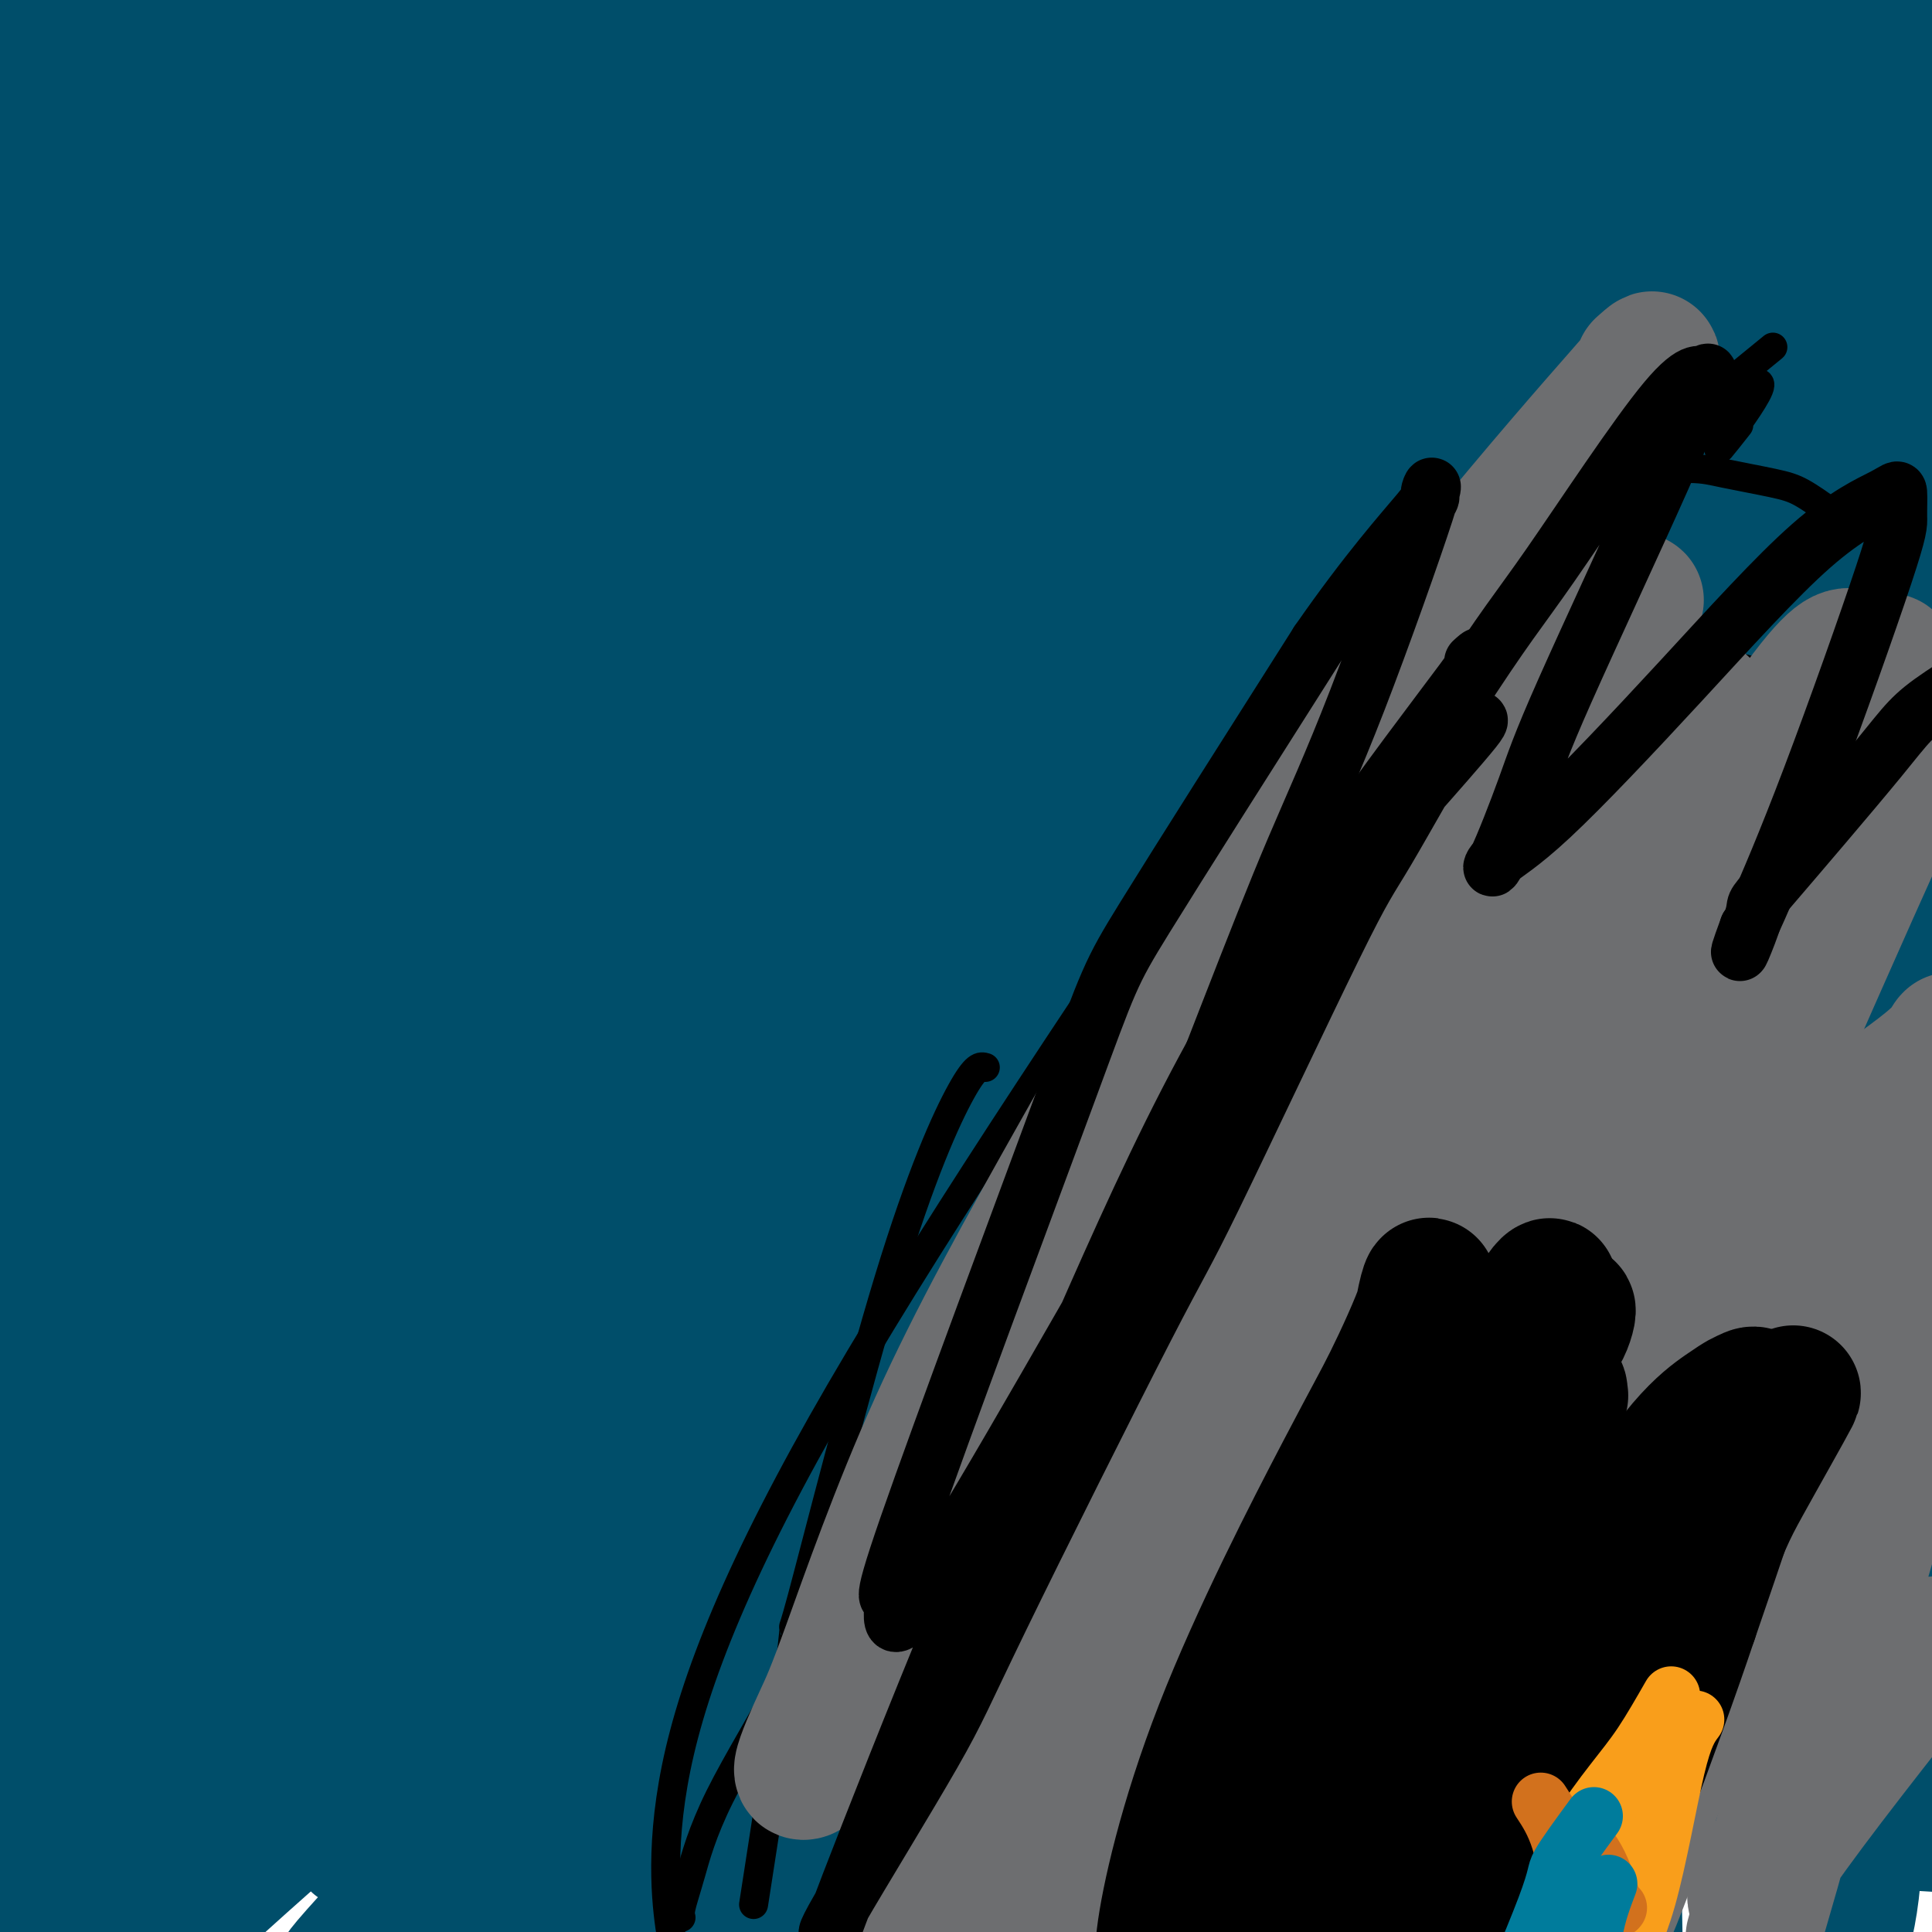 <svg viewBox='0 0 400 400' version='1.1' xmlns='http://www.w3.org/2000/svg' xmlns:xlink='http://www.w3.org/1999/xlink'><g fill='none' stroke='#004E6A' stroke-width='20' stroke-linecap='round' stroke-linejoin='round'><path d='M54,8c0.964,-1.741 1.929,-3.482 8,-7c6.071,-3.518 17.250,-8.812 26,-14c8.750,-5.188 15.071,-10.271 18,-13c2.929,-2.729 2.465,-3.103 0,0c-2.465,3.103 -6.932,9.682 -17,20c-10.068,10.318 -25.735,24.375 -40,37c-14.265,12.625 -27.126,23.820 -35,31c-7.874,7.180 -10.761,10.347 -12,12c-1.239,1.653 -0.831,1.793 0,1c0.831,-0.793 2.084,-2.518 11,-10c8.916,-7.482 25.494,-20.722 35,-29c9.506,-8.278 11.940,-11.594 20,-19c8.060,-7.406 21.748,-18.902 29,-25c7.252,-6.098 8.069,-6.799 9,-8c0.931,-1.201 1.976,-2.903 -5,0c-6.976,2.903 -21.971,10.412 -32,15c-10.029,4.588 -15.091,6.254 -27,14c-11.909,7.746 -30.666,21.571 -40,30c-9.334,8.429 -9.244,11.462 -10,13c-0.756,1.538 -2.359,1.582 -3,2c-0.641,0.418 -0.321,1.209 0,2'/><path d='M-11,60c0.483,-0.815 8.190,-11.351 13,-18c4.810,-6.649 6.724,-9.410 17,-19c10.276,-9.590 28.915,-26.009 44,-39c15.085,-12.991 26.618,-22.556 32,-27c5.382,-4.444 4.615,-3.768 7,-5c2.385,-1.232 7.924,-4.371 2,-2c-5.924,2.371 -23.310,10.253 -34,15c-10.690,4.747 -14.685,6.358 -26,14c-11.315,7.642 -29.949,21.314 -40,30c-10.051,8.686 -11.518,12.386 -12,14c-0.482,1.614 0.022,1.144 0,1c-0.022,-0.144 -0.568,0.040 0,0c0.568,-0.040 2.252,-0.303 1,-2c-1.252,-1.697 -5.440,-4.826 11,-23c16.440,-18.174 53.506,-51.391 68,-65c14.494,-13.609 6.414,-7.610 7,-8c0.586,-0.390 9.837,-7.169 4,-4c-5.837,3.169 -26.763,16.285 -43,27c-16.237,10.715 -27.786,19.027 -36,28c-8.214,8.973 -13.093,18.606 -15,22c-1.907,3.394 -0.841,0.549 1,-2c1.841,-2.549 4.457,-4.802 13,-13c8.543,-8.198 23.012,-22.342 32,-31c8.988,-8.658 12.494,-11.829 16,-15'/><path d='M51,-62c15.409,-13.580 22.932,-17.029 26,-19c3.068,-1.971 1.683,-2.462 1,-1c-0.683,1.462 -0.663,4.878 -1,7c-0.337,2.122 -1.032,2.951 -9,12c-7.968,9.049 -23.208,26.317 -32,36c-8.792,9.683 -11.135,11.781 -17,22c-5.865,10.219 -15.253,28.558 -20,41c-4.747,12.442 -4.855,18.988 -5,22c-0.145,3.012 -0.328,2.490 -1,3c-0.672,0.510 -1.833,2.050 1,1c2.833,-1.050 9.658,-4.692 14,-7c4.342,-2.308 6.199,-3.282 20,-12c13.801,-8.718 39.546,-25.180 53,-34c13.454,-8.820 14.617,-9.998 23,-15c8.383,-5.002 23.986,-13.827 35,-21c11.014,-7.173 17.440,-12.692 0,0c-17.440,12.692 -58.745,43.595 -80,59c-21.255,15.405 -22.459,15.310 -32,26c-9.541,10.690 -27.419,32.163 -35,42c-7.581,9.837 -4.865,8.037 -4,8c0.865,-0.037 -0.120,1.689 -1,3c-0.880,1.311 -1.655,2.208 0,1c1.655,-1.208 5.740,-4.521 6,-5c0.260,-0.479 -3.306,1.877 16,-12c19.306,-13.877 61.484,-43.988 89,-64c27.516,-20.012 40.370,-29.926 46,-34c5.630,-4.074 4.037,-2.307 2,-1c-2.037,1.307 -4.519,2.153 -7,3'/><path d='M139,-1c-23.488,13.528 -79.708,46.348 -106,63c-26.292,16.652 -22.656,17.137 -25,21c-2.344,3.863 -10.670,11.104 -14,14c-3.330,2.896 -1.665,1.448 0,0'/><path d='M7,70c-3.010,3.219 -6.019,6.437 5,-2c11.019,-8.437 36.068,-28.531 52,-42c15.932,-13.469 22.747,-20.315 35,-30c12.253,-9.685 29.946,-22.210 38,-28c8.054,-5.790 6.471,-4.847 6,-5c-0.471,-0.153 0.169,-1.403 -2,0c-2.169,1.403 -7.148,5.459 -22,16c-14.852,10.541 -39.575,27.569 -65,52c-25.425,24.431 -51.550,56.266 -62,69c-10.450,12.734 -5.225,6.367 0,0'/><path d='M18,76c2.893,-0.418 5.786,-0.836 9,-3c3.214,-2.164 6.749,-6.075 25,-22c18.251,-15.925 51.218,-43.863 72,-62c20.782,-18.137 29.379,-26.473 33,-30c3.621,-3.527 2.266,-2.243 4,-4c1.734,-1.757 6.558,-6.553 -8,4c-14.558,10.553 -48.496,36.457 -81,66c-32.504,29.543 -63.572,62.727 -76,76c-12.428,13.273 -6.214,6.637 0,0'/><path d='M17,82c3.196,-0.856 6.392,-1.713 10,-4c3.608,-2.287 7.629,-6.006 28,-24c20.371,-17.994 57.091,-50.263 80,-69c22.909,-18.737 32.006,-23.942 36,-26c3.994,-2.058 2.885,-0.970 3,-2c0.115,-1.030 1.453,-4.179 -10,4c-11.453,8.179 -35.699,27.687 -48,36c-12.301,8.313 -12.658,5.430 -37,32c-24.342,26.570 -72.669,82.591 -92,105c-19.331,22.409 -9.665,11.204 0,0'/><path d='M15,117c-2.561,1.850 -5.122,3.700 7,-7c12.122,-10.700 38.928,-33.951 67,-58c28.072,-24.049 57.411,-48.898 75,-63c17.589,-14.102 23.427,-17.458 28,-21c4.573,-3.542 7.881,-7.270 -3,0c-10.881,7.270 -35.951,25.539 -63,48c-27.049,22.461 -56.078,49.113 -73,64c-16.922,14.887 -21.737,18.009 -32,34c-10.263,15.991 -25.974,44.849 -29,52c-3.026,7.151 6.635,-7.407 27,-29c20.365,-21.593 51.436,-50.221 71,-68c19.564,-17.779 27.623,-24.711 36,-32c8.377,-7.289 17.073,-14.937 25,-21c7.927,-6.063 15.085,-10.542 16,-11c0.915,-0.458 -4.412,3.104 -8,5c-3.588,1.896 -5.436,2.127 -19,13c-13.564,10.873 -38.844,32.389 -65,59c-26.156,26.611 -53.187,58.317 -64,71c-10.813,12.683 -5.406,6.341 0,0'/><path d='M-5,200c3.882,-4.844 7.764,-9.688 29,-30c21.236,-20.312 59.827,-56.091 91,-86c31.173,-29.909 54.927,-53.949 67,-66c12.073,-12.051 12.467,-12.112 15,-14c2.533,-1.888 7.207,-5.604 4,-4c-3.207,1.604 -14.296,8.529 -22,13c-7.704,4.471 -12.022,6.487 -28,19c-15.978,12.513 -43.617,35.523 -69,58c-25.383,22.477 -48.510,44.420 -63,61c-14.490,16.580 -20.343,27.796 -25,35c-4.657,7.204 -8.118,10.396 -3,5c5.118,-5.396 18.815,-19.380 20,-22c1.185,-2.620 -10.142,6.124 31,-32c41.142,-38.124 134.752,-123.115 176,-160c41.248,-36.885 30.133,-25.662 28,-23c-2.133,2.662 4.715,-3.236 0,0c-4.715,3.236 -20.994,15.604 -36,27c-15.006,11.396 -28.739,21.818 -40,32c-11.261,10.182 -20.051,20.125 -43,43c-22.949,22.875 -60.057,58.684 -85,86c-24.943,27.316 -37.721,46.141 -48,61c-10.279,14.859 -18.058,25.752 -2,10c16.058,-15.752 55.954,-58.150 92,-96c36.046,-37.850 68.243,-71.152 93,-96c24.757,-24.848 42.073,-41.242 50,-49c7.927,-7.758 6.463,-6.879 5,-6'/><path d='M232,-34c34.253,-36.697 -0.114,-4.940 -28,20c-27.886,24.940 -49.290,43.063 -65,57c-15.710,13.937 -25.727,23.689 -35,34c-9.273,10.311 -17.801,21.180 -33,40c-15.199,18.820 -37.070,45.591 -48,61c-10.930,15.409 -10.919,19.457 -8,20c2.919,0.543 8.745,-2.419 32,-21c23.255,-18.581 63.939,-52.780 103,-86c39.061,-33.220 76.501,-65.462 96,-83c19.499,-17.538 21.058,-20.373 25,-23c3.942,-2.627 10.266,-5.046 12,-7c1.734,-1.954 -1.123,-3.441 -35,26c-33.877,29.441 -98.775,89.811 -149,141c-50.225,51.189 -85.779,93.197 -100,110c-14.221,16.803 -7.111,8.402 0,0'/><path d='M46,229c11.230,-10.459 22.460,-20.918 54,-52c31.540,-31.082 83.390,-82.786 110,-109c26.610,-26.214 27.980,-26.939 40,-37c12.020,-10.061 34.688,-29.458 46,-39c11.312,-9.542 11.266,-9.229 2,-3c-9.266,6.229 -27.752,18.373 -37,24c-9.248,5.627 -9.256,4.737 -39,32c-29.744,27.263 -89.222,82.680 -117,109c-27.778,26.320 -23.855,23.542 -31,34c-7.145,10.458 -25.359,34.151 -42,53c-16.641,18.849 -31.709,32.855 3,-1c34.709,-33.855 119.194,-115.571 158,-154c38.806,-38.429 31.931,-33.573 45,-49c13.069,-15.427 46.080,-51.139 49,-58c2.920,-6.861 -24.251,15.129 -60,47c-35.749,31.871 -80.075,73.623 -103,94c-22.925,20.377 -24.448,19.381 -47,48c-22.552,28.619 -66.132,86.855 -80,104c-13.868,17.145 1.976,-6.799 26,-37c24.024,-30.201 56.227,-66.659 91,-108c34.773,-41.341 72.114,-87.566 91,-111c18.886,-23.434 19.315,-24.078 23,-28c3.685,-3.922 10.624,-11.120 0,-2c-10.624,9.120 -38.812,34.560 -67,60'/><path d='M161,46c-26.268,24.371 -58.439,56.298 -90,96c-31.561,39.702 -62.514,87.180 -74,106c-11.486,18.820 -3.507,8.983 0,2c3.507,-6.983 2.542,-11.112 17,-31c14.458,-19.888 44.340,-55.533 93,-114c48.660,-58.467 116.097,-139.754 146,-175c29.903,-35.246 22.271,-24.450 20,-22c-2.271,2.450 0.820,-3.447 3,-7c2.180,-3.553 3.450,-4.764 -14,14c-17.450,18.764 -53.619,57.502 -74,79c-20.381,21.498 -24.973,25.755 -45,51c-20.027,25.245 -55.487,71.477 -76,98c-20.513,26.523 -26.078,33.337 -23,35c3.078,1.663 14.799,-1.824 26,-9c11.201,-7.176 21.883,-18.041 51,-47c29.117,-28.959 76.668,-76.011 109,-112c32.332,-35.989 49.446,-60.914 46,-61c-3.446,-0.086 -27.451,24.668 -58,55c-30.549,30.332 -67.642,66.242 -98,101c-30.358,34.758 -53.983,68.364 -71,90c-17.017,21.636 -27.428,31.304 -24,31c3.428,-0.304 20.695,-10.579 33,-18c12.305,-7.421 19.649,-11.989 49,-37c29.351,-25.011 80.710,-70.464 120,-107c39.290,-36.536 66.511,-64.153 78,-78c11.489,-13.847 7.244,-13.923 3,-14'/><path d='M308,-28c-14.140,8.195 -50.990,35.681 -90,71c-39.010,35.319 -80.180,78.470 -117,118c-36.820,39.530 -69.291,75.440 -87,100c-17.709,24.560 -20.658,37.771 -21,41c-0.342,3.229 1.922,-3.523 24,-29c22.078,-25.477 63.969,-69.679 114,-122c50.031,-52.321 108.202,-112.760 139,-145c30.798,-32.240 34.224,-36.282 54,-52c19.776,-15.718 55.902,-43.113 64,-50c8.098,-6.887 -11.832,6.734 -39,26c-27.168,19.266 -61.573,44.176 -114,98c-52.427,53.824 -122.875,136.560 -158,178c-35.125,41.440 -34.929,41.583 -38,46c-3.071,4.417 -9.411,13.107 -20,27c-10.589,13.893 -25.427,32.988 0,9c25.427,-23.988 91.120,-91.059 142,-144c50.880,-52.941 86.948,-91.753 120,-123c33.052,-31.247 63.086,-54.931 67,-58c3.914,-3.069 -18.294,14.476 -49,36c-30.706,21.524 -69.911,47.027 -123,108c-53.089,60.973 -120.062,157.416 -145,195c-24.938,37.584 -7.839,16.310 53,-42c60.839,-58.310 165.420,-153.655 270,-249'/><path d='M354,11c61.120,-57.493 78.919,-76.725 56,-57c-22.919,19.725 -86.555,78.406 -122,111c-35.445,32.594 -42.697,39.099 -74,74c-31.303,34.901 -86.657,98.197 -117,131c-30.343,32.803 -35.675,35.112 -47,48c-11.325,12.888 -28.641,36.355 -36,48c-7.359,11.645 -4.760,11.467 8,0c12.760,-11.467 35.681,-34.223 80,-83c44.319,-48.777 110.036,-123.573 146,-164c35.964,-40.427 42.174,-46.483 59,-66c16.826,-19.517 44.270,-52.493 59,-67c14.730,-14.507 16.748,-10.544 8,-3c-8.748,7.544 -28.263,18.669 -43,26c-14.737,7.331 -24.696,10.867 -54,39c-29.304,28.133 -77.954,80.864 -118,127c-40.046,46.136 -71.490,85.677 -95,114c-23.510,28.323 -39.088,45.427 -43,50c-3.912,4.573 3.842,-3.384 17,-21c13.158,-17.616 31.722,-44.891 82,-106c50.278,-61.109 132.271,-156.052 167,-199c34.729,-42.948 22.195,-33.900 4,-19c-18.195,14.900 -42.052,35.654 -93,99c-50.948,63.346 -128.986,169.286 -160,212c-31.014,42.714 -15.004,22.204 6,-2c21.004,-24.204 47.002,-52.102 73,-80'/><path d='M117,223c34.902,-39.308 85.657,-97.577 124,-138c38.343,-40.423 64.273,-62.999 76,-74c11.727,-11.001 9.249,-10.428 7,-9c-2.249,1.428 -4.271,3.711 -26,22c-21.729,18.289 -63.167,52.585 -104,98c-40.833,45.415 -81.060,101.950 -103,133c-21.940,31.050 -25.591,36.617 -39,53c-13.409,16.383 -36.575,43.584 -34,43c2.575,-0.584 30.891,-28.953 74,-77c43.109,-48.047 101.009,-115.770 131,-151c29.991,-35.230 32.071,-37.965 50,-56c17.929,-18.035 51.707,-51.368 33,-41c-18.707,10.368 -89.899,64.439 -140,110c-50.101,45.561 -79.111,82.613 -97,106c-17.889,23.387 -24.658,33.108 -36,48c-11.342,14.892 -27.257,34.953 -16,24c11.257,-10.953 49.687,-52.920 90,-98c40.313,-45.080 82.508,-93.273 113,-126c30.492,-32.727 49.281,-49.988 58,-59c8.719,-9.012 7.367,-9.777 -2,-5c-9.367,4.777 -26.748,15.095 -66,52c-39.252,36.905 -100.376,100.398 -138,141c-37.624,40.602 -51.750,58.315 -59,68c-7.250,9.685 -7.625,11.343 -8,13'/><path d='M5,300c-11.422,15.135 -6.477,12.473 39,-35c45.477,-47.473 131.487,-139.758 170,-181c38.513,-41.242 29.529,-31.440 44,-45c14.471,-13.560 52.396,-50.482 25,-25c-27.396,25.482 -120.115,113.368 -175,171c-54.885,57.632 -71.937,85.010 -84,101c-12.063,15.990 -19.136,20.592 -22,26c-2.864,5.408 -1.518,11.624 0,14c1.518,2.376 3.209,0.914 12,-12c8.791,-12.914 24.681,-37.280 75,-93c50.319,-55.720 135.066,-142.794 175,-182c39.934,-39.206 35.055,-30.544 39,-35c3.945,-4.456 16.714,-22.031 4,-15c-12.714,7.031 -50.911,38.669 -80,66c-29.089,27.331 -49.070,50.356 -90,104c-40.930,53.644 -102.811,137.907 -127,170c-24.189,32.093 -10.687,12.017 11,-5c21.687,-17.017 51.559,-30.975 93,-63c41.441,-32.025 94.450,-82.117 139,-122c44.550,-39.883 80.642,-69.556 103,-86c22.358,-16.444 30.981,-19.658 32,-20c1.019,-0.342 -5.566,2.188 -33,25c-27.434,22.812 -75.717,65.906 -124,109'/><path d='M231,167c-46.718,40.165 -85.011,73.577 -126,113c-40.989,39.423 -84.672,84.858 -101,103c-16.328,18.142 -5.300,8.991 13,-8c18.300,-16.991 43.872,-41.823 104,-100c60.128,-58.177 154.812,-149.700 196,-190c41.188,-40.300 28.879,-29.377 31,-30c2.121,-0.623 18.670,-12.792 16,-10c-2.670,2.792 -24.560,20.545 -61,50c-36.440,29.455 -87.431,70.613 -130,111c-42.569,40.387 -76.715,80.004 -101,108c-24.285,27.996 -38.707,44.370 -35,43c3.707,-1.370 25.544,-20.484 68,-64c42.456,-43.516 105.533,-111.435 141,-149c35.467,-37.565 43.325,-44.776 58,-59c14.675,-14.224 36.167,-35.460 15,-17c-21.167,18.460 -84.991,76.617 -117,109c-32.009,32.383 -32.201,38.994 -55,68c-22.799,29.006 -68.206,80.409 -94,111c-25.794,30.591 -31.977,40.369 -33,43c-1.023,2.631 3.113,-1.886 34,-36c30.887,-34.114 88.527,-97.824 121,-135c32.473,-37.176 39.781,-47.817 69,-77c29.219,-29.183 80.348,-76.910 105,-98c24.652,-21.090 22.826,-15.545 21,-10'/><path d='M370,43c-8.986,5.726 -41.951,25.041 -95,81c-53.049,55.959 -126.183,148.561 -160,192c-33.817,43.439 -28.318,37.715 -33,46c-4.682,8.285 -19.546,30.577 -4,20c15.546,-10.577 61.500,-54.025 108,-100c46.500,-45.975 93.545,-94.479 127,-128c33.455,-33.521 53.319,-52.060 63,-62c9.681,-9.940 9.179,-11.282 -8,4c-17.179,15.282 -51.035,47.187 -86,82c-34.965,34.813 -71.038,72.532 -119,129c-47.962,56.468 -107.811,131.683 -88,115c19.811,-16.683 119.284,-125.263 184,-193c64.716,-67.737 94.676,-94.629 79,-84c-15.676,10.629 -76.987,58.781 -122,100c-45.013,41.219 -73.729,75.507 -96,106c-22.271,30.493 -38.097,57.193 -35,61c3.097,3.807 25.119,-15.279 57,-48c31.881,-32.721 73.622,-79.079 111,-116c37.378,-36.921 70.394,-64.406 83,-76c12.606,-11.594 4.803,-7.297 -3,-3'/><path d='M333,169c-15.477,12.363 -52.670,44.772 -87,81c-34.330,36.228 -65.796,76.275 -88,107c-22.204,30.725 -35.147,52.129 -34,55c1.147,2.871 16.385,-12.790 47,-41c30.615,-28.210 76.606,-68.968 115,-104c38.394,-35.032 69.191,-64.340 82,-76c12.809,-11.660 7.629,-5.674 14,-13c6.371,-7.326 24.291,-27.963 -15,10c-39.291,37.963 -135.794,134.526 -178,179c-42.206,44.474 -30.113,36.859 -32,40c-1.887,3.141 -17.752,17.039 18,-13c35.752,-30.039 123.120,-104.016 173,-147c49.880,-42.984 62.271,-54.975 18,-2c-44.271,52.975 -145.206,170.915 -175,207c-29.794,36.085 11.551,-9.685 47,-48c35.449,-38.315 65.002,-69.175 91,-93c25.998,-23.825 48.441,-40.613 61,-51c12.559,-10.387 15.232,-14.372 4,-5c-11.232,9.372 -36.370,32.100 -54,49c-17.630,16.900 -27.751,27.971 -43,46c-15.249,18.029 -35.624,43.014 -56,68'/><path d='M241,418c-6.851,10.326 25.523,-20.860 58,-53c32.477,-32.140 65.059,-65.234 79,-78c13.941,-12.766 9.242,-5.206 2,2c-7.242,7.206 -17.025,14.056 -37,37c-19.975,22.944 -50.141,61.980 -62,77c-11.859,15.020 -5.413,6.024 -5,6c0.413,-0.024 -5.209,8.925 11,-6c16.209,-14.925 54.247,-53.723 86,-82c31.753,-28.277 57.219,-46.031 32,-27c-25.219,19.031 -101.125,74.847 -144,113c-42.875,38.153 -52.721,58.641 -40,38c12.721,-20.641 48.007,-82.412 68,-114c19.993,-31.588 24.693,-32.993 42,-48c17.307,-15.007 47.220,-43.617 63,-58c15.780,-14.383 17.427,-14.541 -6,8c-23.427,22.541 -71.929,67.780 -105,104c-33.071,36.220 -50.710,63.420 -63,81c-12.290,17.580 -19.232,25.541 -19,26c0.232,0.459 7.638,-6.583 27,-26c19.362,-19.417 50.681,-51.208 82,-83'/><path d='M310,335c33.491,-32.531 62.720,-59.357 83,-80c20.280,-20.643 31.612,-35.101 34,-41c2.388,-5.899 -4.167,-3.239 -27,15c-22.833,18.239 -61.942,52.058 -102,88c-40.058,35.942 -81.065,74.006 -105,93c-23.935,18.994 -30.799,18.918 -27,10c3.799,-8.918 18.261,-26.680 30,-42c11.739,-15.320 20.756,-28.200 47,-56c26.244,-27.800 69.713,-70.522 92,-92c22.287,-21.478 23.390,-21.714 29,-26c5.610,-4.286 15.727,-12.621 14,-10c-1.727,2.621 -15.297,16.200 -40,41c-24.703,24.800 -60.538,60.821 -92,95c-31.462,34.179 -58.550,66.514 -75,86c-16.450,19.486 -22.261,26.121 1,1c23.261,-25.121 75.595,-81.999 103,-112c27.405,-30.001 29.880,-33.126 54,-54c24.120,-20.874 69.885,-59.496 75,-68c5.115,-8.504 -30.419,13.111 -72,46c-41.581,32.889 -89.207,77.053 -124,113c-34.793,35.947 -56.752,63.678 -42,51c14.752,-12.678 66.215,-65.765 106,-107c39.785,-41.235 67.893,-70.617 96,-100'/><path d='M368,186c40.190,-38.614 39.666,-31.648 31,-25c-8.666,6.648 -25.472,12.979 -56,32c-30.528,19.021 -74.778,50.731 -117,87c-42.222,36.269 -82.418,77.098 -99,93c-16.582,15.902 -9.552,6.879 -3,-1c6.552,-7.879 12.625,-14.612 33,-41c20.375,-26.388 55.053,-72.432 85,-114c29.947,-41.568 55.163,-78.662 68,-98c12.837,-19.338 13.295,-20.920 -7,0c-20.295,20.920 -61.344,64.342 -93,101c-31.656,36.658 -53.921,66.553 -71,92c-17.079,25.447 -28.974,46.445 -28,53c0.974,6.555 14.817,-1.333 40,-24c25.183,-22.667 61.707,-60.114 91,-95c29.293,-34.886 51.356,-67.210 73,-97c21.644,-29.790 42.869,-57.044 22,-42c-20.869,15.044 -83.832,72.388 -114,103c-30.168,30.612 -27.542,34.493 -37,57c-9.458,22.507 -30.999,63.641 -49,96c-18.001,32.359 -32.462,55.943 -10,28c22.462,-27.943 81.846,-107.412 121,-163c39.154,-55.588 58.077,-87.294 77,-119'/><path d='M325,109c-25.863,8.991 -129.021,90.970 -181,145c-51.979,54.030 -52.779,80.111 -56,94c-3.221,13.889 -8.865,15.586 6,2c14.865,-13.586 50.237,-42.456 90,-80c39.763,-37.544 83.915,-83.762 110,-110c26.085,-26.238 34.103,-32.497 39,-32c4.897,0.497 6.673,7.750 1,18c-5.673,10.250 -18.797,23.497 -34,42c-15.203,18.503 -32.487,42.263 -47,62c-14.513,19.737 -26.255,35.450 -44,61c-17.745,25.550 -41.494,60.937 -15,30c26.494,-30.937 103.232,-128.198 94,-121c-9.232,7.198 -104.432,118.854 -139,161c-34.568,42.146 -8.503,14.781 32,-35c40.503,-49.781 95.443,-121.980 125,-160c29.557,-38.020 33.731,-41.863 34,-42c0.269,-0.137 -3.365,3.431 -7,7'/><path d='M333,151c-26.279,22.892 -88.477,76.623 -132,124c-43.523,47.377 -68.372,88.399 -82,110c-13.628,21.601 -16.036,23.780 -20,29c-3.964,5.220 -9.486,13.482 -2,7c7.486,-6.482 27.978,-27.706 59,-60c31.022,-32.294 72.575,-75.656 100,-105c27.425,-29.344 40.724,-44.670 42,-50c1.276,-5.330 -9.471,-0.663 -30,12c-20.529,12.663 -50.841,33.321 -99,72c-48.159,38.679 -114.166,95.378 -145,125c-30.834,29.622 -26.495,32.167 -31,36c-4.505,3.833 -17.854,8.954 12,-21c29.854,-29.954 102.913,-94.984 149,-136c46.087,-41.016 65.204,-58.019 80,-69c14.796,-10.981 25.272,-15.940 11,-1c-14.272,14.940 -53.293,49.780 -81,77c-27.707,27.220 -44.100,46.819 -58,63c-13.900,16.181 -25.306,28.945 -32,36c-6.694,7.055 -8.675,8.403 -3,2c5.675,-6.403 19.008,-20.556 30,-33c10.992,-12.444 19.644,-23.180 28,-32c8.356,-8.820 16.415,-15.725 25,-30c8.585,-14.275 17.696,-35.920 17,-46c-0.696,-10.080 -11.199,-8.594 -35,3c-23.801,11.594 -60.901,33.297 -98,55'/><path d='M38,319c-24.869,16.488 -38.042,30.209 -31,29c7.042,-1.209 34.298,-17.349 47,-25c12.702,-7.651 10.851,-6.813 42,-25c31.149,-18.187 95.300,-55.400 156,-93c60.700,-37.600 117.949,-75.586 136,-88c18.051,-12.414 -3.097,0.743 -36,25c-32.903,24.257 -77.560,59.613 -101,81c-23.440,21.387 -25.661,28.803 -9,10c16.661,-18.803 52.205,-63.827 91,-106c38.795,-42.173 80.841,-81.496 55,-53c-25.841,28.496 -119.570,124.810 -154,160c-34.430,35.190 -9.563,9.255 4,-5c13.563,-14.255 15.821,-16.831 48,-43c32.179,-26.169 94.279,-75.930 114,-90c19.721,-14.070 -2.937,7.551 -27,33c-24.063,25.449 -49.532,54.724 -75,84'/><path d='M298,213c-26.292,29.565 -41.022,44.976 -50,54c-8.978,9.024 -12.205,11.659 -7,8c5.205,-3.659 18.841,-13.611 40,-34c21.159,-20.389 49.840,-51.213 73,-74c23.160,-22.787 40.797,-37.537 50,-48c9.203,-10.463 9.972,-16.637 1,-9c-8.972,7.637 -27.683,29.087 -55,58c-27.317,28.913 -63.238,65.289 -89,93c-25.762,27.711 -41.364,46.755 -50,57c-8.636,10.245 -10.307,11.690 0,-4c10.307,-15.690 32.591,-48.516 47,-69c14.409,-20.484 20.944,-28.627 40,-50c19.056,-21.373 50.632,-55.976 70,-76c19.368,-20.024 26.529,-25.468 27,-21c0.471,4.468 -5.747,18.848 -10,29c-4.253,10.152 -6.540,16.077 -22,39c-15.460,22.923 -44.092,62.844 -58,84c-13.908,21.156 -13.092,23.545 -14,30c-0.908,6.455 -3.539,16.975 -5,22c-1.461,5.025 -1.754,4.556 4,-5c5.754,-9.556 17.553,-28.199 33,-52c15.447,-23.801 34.542,-52.762 47,-76c12.458,-23.238 18.277,-40.755 21,-48c2.723,-7.245 2.348,-4.220 -6,6c-8.348,10.220 -24.671,27.634 -41,49c-16.329,21.366 -32.665,46.683 -49,72'/><path d='M295,248c-0.907,-2.071 21.326,-43.248 36,-73c14.674,-29.752 21.788,-48.080 25,-55c3.212,-6.920 2.523,-2.433 1,2c-1.523,4.433 -3.879,8.811 -10,20c-6.121,11.189 -16.007,29.188 -21,39c-4.993,9.812 -5.095,11.437 -5,11c0.095,-0.437 0.385,-2.937 2,-20c1.615,-17.063 4.555,-48.690 7,-67c2.445,-18.310 4.397,-23.303 8,-43c3.603,-19.697 8.859,-54.096 12,-71c3.141,-16.904 4.169,-16.312 5,-26c0.831,-9.688 1.465,-29.656 1,-1c-0.465,28.656 -2.030,105.935 -3,142c-0.970,36.065 -1.344,30.916 1,34c2.344,3.084 7.408,14.402 9,-3c1.592,-17.402 -0.287,-63.525 -1,-89c-0.713,-25.475 -0.260,-30.301 -4,-35c-3.740,-4.699 -11.673,-9.270 -15,-6c-3.327,3.270 -2.050,14.380 -1,39c1.050,24.620 1.871,62.748 3,93c1.129,30.252 2.564,52.626 4,75'/><path d='M349,214c1.811,38.650 3.338,31.776 4,29c0.662,-2.776 0.461,-1.453 1,-1c0.539,0.453 1.820,0.037 1,-38c-0.820,-38.037 -3.741,-113.694 -5,-150c-1.259,-36.306 -0.854,-33.262 0,-43c0.854,-9.738 2.159,-32.260 3,-41c0.841,-8.740 1.219,-3.699 3,3c1.781,6.699 4.964,15.056 11,38c6.036,22.944 14.924,60.474 21,103c6.076,42.526 9.339,90.049 14,128c4.661,37.951 10.719,66.330 14,81c3.281,14.670 3.784,15.630 4,17c0.216,1.370 0.145,3.151 -2,-14c-2.145,-17.151 -6.365,-53.233 -9,-89c-2.635,-35.767 -3.684,-71.221 -4,-116c-0.316,-44.779 0.100,-98.885 3,-121c2.900,-22.115 8.283,-12.238 -1,48c-9.283,60.238 -33.230,170.837 -47,183c-13.770,12.163 -17.361,-74.110 -22,-134c-4.639,-59.890 -10.325,-93.397 -13,-114c-2.675,-20.603 -2.337,-28.301 -2,-36'/><path d='M323,-53c-2.413,-11.092 -0.947,36.178 0,80c0.947,43.822 1.373,84.197 3,122c1.627,37.803 4.455,73.033 7,98c2.545,24.967 4.806,39.670 6,52c1.194,12.330 1.321,22.287 2,0c0.679,-22.287 1.909,-76.816 3,-125c1.091,-48.184 2.042,-90.022 3,-117c0.958,-26.978 1.921,-39.098 3,-51c1.079,-11.902 2.272,-23.588 5,-34c2.728,-10.412 6.990,-19.549 8,-12c1.010,7.549 -1.231,31.784 -3,70c-1.769,38.216 -3.066,90.414 -4,139c-0.934,48.586 -1.505,93.559 -2,115c-0.495,21.441 -0.913,19.349 -1,30c-0.087,10.651 0.159,34.045 -3,12c-3.159,-22.045 -9.721,-89.529 -13,-139c-3.279,-49.471 -3.273,-80.928 -3,-101c0.273,-20.072 0.813,-28.759 1,-31c0.187,-2.241 0.023,1.963 0,-9c-0.023,-10.963 0.097,-37.093 0,9c-0.097,46.093 -0.411,164.410 3,232c3.411,67.590 10.546,84.454 1,71c-9.546,-13.454 -35.773,-57.227 -62,-101'/><path d='M277,257c-14.788,-25.149 -20.759,-37.521 -25,-45c-4.241,-7.479 -6.754,-10.064 -9,-12c-2.246,-1.936 -4.225,-3.221 0,1c4.225,4.221 14.654,13.949 21,19c6.346,5.051 8.609,5.426 18,9c9.391,3.574 25.912,10.346 40,14c14.088,3.654 25.744,4.189 37,5c11.256,0.811 22.111,1.896 29,3c6.889,1.104 9.813,2.225 11,4c1.187,1.775 0.638,4.205 -1,9c-1.638,4.795 -4.365,11.956 -13,22c-8.635,10.044 -23.177,22.971 -37,33c-13.823,10.029 -26.925,17.160 -43,29c-16.075,11.840 -35.121,28.387 -47,36c-11.879,7.613 -16.591,6.290 -1,1c15.591,-5.290 51.483,-14.549 73,-19c21.517,-4.451 28.658,-4.096 48,-2c19.342,2.096 50.886,5.933 64,9c13.114,3.067 7.800,5.364 5,7c-2.800,1.636 -3.086,2.610 -6,3c-2.914,0.390 -8.457,0.195 -14,0'/><path d='M427,383c-23.278,-0.775 -71.473,-4.212 -93,-6c-21.527,-1.788 -16.385,-1.929 -22,-4c-5.615,-2.071 -21.988,-6.074 -31,-9c-9.012,-2.926 -10.665,-4.774 -11,-7c-0.335,-2.226 0.648,-4.829 5,-7c4.352,-2.171 12.073,-3.909 24,-6c11.927,-2.091 28.060,-4.535 44,-6c15.940,-1.465 31.689,-1.952 47,-2c15.311,-0.048 30.185,0.343 41,1c10.815,0.657 17.569,1.582 21,2c3.431,0.418 3.537,0.331 0,2c-3.537,1.669 -10.716,5.093 -23,10c-12.284,4.907 -29.673,11.296 -48,18c-18.327,6.704 -37.593,13.722 -56,20c-18.407,6.278 -35.954,11.815 -49,15c-13.046,3.185 -21.590,4.019 -32,7c-10.410,2.981 -22.687,8.108 -11,1c11.687,-7.108 47.339,-26.452 61,-35c13.661,-8.548 5.332,-6.299 29,-10c23.668,-3.701 79.334,-13.350 135,-23'/><path d='M458,344c15.508,-1.482 -13.224,6.313 -27,10c-13.776,3.687 -12.598,3.266 -25,5c-12.402,1.734 -38.386,5.623 -62,7c-23.614,1.377 -44.859,0.241 -58,-1c-13.141,-1.241 -18.178,-2.586 -23,-3c-4.822,-0.414 -9.428,0.105 -17,-6c-7.572,-6.105 -18.111,-18.833 -22,-28c-3.889,-9.167 -1.130,-14.771 4,-21c5.130,-6.229 12.629,-13.081 24,-20c11.371,-6.919 26.612,-13.904 43,-19c16.388,-5.096 33.923,-8.301 50,-10c16.077,-1.699 30.697,-1.891 43,-2c12.303,-0.109 22.289,-0.134 27,0c4.711,0.134 4.147,0.427 5,0c0.853,-0.427 3.125,-1.576 0,0c-3.125,1.576 -11.645,5.875 -33,14c-21.355,8.125 -55.545,20.076 -78,29c-22.455,8.924 -33.175,14.823 -44,20c-10.825,5.177 -21.753,9.633 -27,12c-5.247,2.367 -4.811,2.645 -5,3c-0.189,0.355 -1.001,0.786 -1,1c0.001,0.214 0.815,0.212 5,0c4.185,-0.212 11.742,-0.634 31,1c19.258,1.634 50.217,5.324 87,2c36.783,-3.324 79.392,-13.662 122,-24'/><path d='M477,314c20.124,-8.644 9.432,-18.256 11,-27c1.568,-8.744 15.394,-16.622 0,-14c-15.394,2.622 -60.009,15.743 -81,38c-20.991,22.257 -18.359,53.649 -19,72c-0.641,18.351 -4.557,23.661 -7,32c-2.443,8.339 -3.414,19.705 -4,25c-0.586,5.295 -0.787,4.517 -2,-2c-1.213,-6.517 -3.439,-18.772 -6,-48c-2.561,-29.228 -5.459,-75.428 -7,-101c-1.541,-25.572 -1.727,-30.514 -2,-53c-0.273,-22.486 -0.633,-62.515 -1,-84c-0.367,-21.485 -0.741,-24.424 -1,-28c-0.259,-3.576 -0.402,-7.788 0,1c0.402,8.788 1.351,30.577 2,44c0.649,13.423 0.999,18.481 2,46c1.001,27.519 2.654,77.497 4,105c1.346,27.503 2.386,32.529 4,47c1.614,14.471 3.802,38.386 5,49c1.198,10.614 1.405,7.925 0,-10c-1.405,-17.925 -4.422,-51.086 -7,-89c-2.578,-37.914 -4.719,-80.579 -7,-116c-2.281,-35.421 -4.704,-63.597 -5,-87c-0.296,-23.403 1.536,-42.031 -1,-16c-2.536,26.031 -9.439,96.723 -13,150c-3.561,53.277 -3.781,89.138 -4,125'/><path d='M338,373c0.155,42.211 2.544,85.238 -1,49c-3.544,-36.238 -13.019,-151.740 -17,-204c-3.981,-52.260 -2.468,-41.279 -1,-53c1.468,-11.721 2.889,-46.143 -1,-33c-3.889,13.143 -13.089,73.852 -18,126c-4.911,52.148 -5.534,95.734 -7,116c-1.466,20.266 -3.773,17.213 -3,39c0.773,21.787 4.628,68.413 -4,21c-8.628,-47.413 -29.739,-188.867 -38,-276c-8.261,-87.133 -3.674,-119.947 -5,-41c-1.326,78.947 -8.567,269.655 -11,342c-2.433,72.345 -0.058,26.326 1,11c1.058,-15.326 0.800,0.041 3,-8c2.200,-8.041 6.857,-39.489 15,-87c8.143,-47.511 19.770,-111.085 27,-147c7.230,-35.915 10.062,-44.169 21,-77c10.938,-32.831 29.982,-90.237 41,-120c11.018,-29.763 14.009,-31.881 17,-34'/><path d='M357,-3c7.133,-17.012 16.465,-42.540 18,-18c1.535,24.540 -4.727,99.150 -11,146c-6.273,46.850 -12.559,65.942 -17,76c-4.441,10.058 -7.039,11.084 -9,0c-1.961,-11.084 -3.284,-34.276 -3,-72c0.284,-37.724 2.176,-89.981 5,-128c2.824,-38.019 6.582,-61.802 9,-80c2.418,-18.198 3.497,-30.811 3,-8c-0.497,22.811 -2.571,81.046 -4,115c-1.429,33.954 -2.213,43.626 -3,70c-0.787,26.374 -1.578,69.448 -2,91c-0.422,21.552 -0.477,21.582 0,13c0.477,-8.582 1.485,-25.774 6,-57c4.515,-31.226 12.537,-76.484 22,-107c9.463,-30.516 20.367,-46.290 28,-66c7.633,-19.710 11.994,-43.355 13,-6c1.006,37.355 -1.345,135.711 -5,190c-3.655,54.289 -8.616,64.511 -3,27c5.616,-37.511 21.808,-122.756 38,-208'/><path d='M442,-25c1.871,-10.948 -12.450,65.681 -21,115c-8.550,49.319 -11.328,71.328 -14,79c-2.672,7.672 -5.238,1.007 -7,-3c-1.762,-4.007 -2.721,-5.355 -5,-34c-2.279,-28.645 -5.877,-84.587 -7,-116c-1.123,-31.413 0.229,-38.296 2,-56c1.771,-17.704 3.962,-46.227 5,-60c1.038,-13.773 0.924,-12.796 0,-5c-0.924,7.796 -2.656,22.409 -4,56c-1.344,33.591 -2.299,86.158 -3,115c-0.701,28.842 -1.148,33.960 -2,50c-0.852,16.040 -2.110,43.004 -1,49c1.110,5.996 4.586,-8.974 8,-22c3.414,-13.026 6.766,-24.109 9,-34c2.234,-9.891 3.351,-18.592 10,-54c6.649,-35.408 18.832,-97.525 26,-105c7.168,-7.475 9.322,39.692 9,69c-0.322,29.308 -3.122,40.757 -8,71c-4.878,30.243 -11.836,79.280 -15,101c-3.164,21.720 -2.533,16.123 -3,17c-0.467,0.877 -2.032,8.228 -1,-18c1.032,-26.228 4.660,-86.034 6,-118c1.340,-31.966 0.392,-36.090 9,-71c8.608,-34.910 26.771,-100.605 20,-84c-6.771,16.605 -38.477,115.509 -50,170c-11.523,54.491 -2.864,64.569 -12,64c-9.136,-0.569 -36.068,-11.784 -63,-23'/><path d='M330,128c-15.140,-3.990 -21.489,-2.466 -26,-2c-4.511,0.466 -7.183,-0.127 -18,20c-10.817,20.127 -29.778,60.972 -40,84c-10.222,23.028 -11.705,28.238 -20,49c-8.295,20.762 -23.401,57.077 -31,74c-7.599,16.923 -7.692,14.455 -11,15c-3.308,0.545 -9.833,4.103 -13,5c-3.167,0.897 -2.977,-0.866 -5,-11c-2.023,-10.134 -6.260,-28.639 -10,-44c-3.740,-15.361 -6.983,-27.579 -12,-34c-5.017,-6.421 -11.807,-7.045 -16,-7c-4.193,0.045 -5.788,0.759 -10,5c-4.212,4.241 -11.040,12.009 -25,28c-13.960,15.991 -35.052,40.206 -44,54c-8.948,13.794 -5.750,17.169 1,5c6.750,-12.169 17.054,-39.882 19,-48c1.946,-8.118 -4.466,3.358 -7,4c-2.534,0.642 -1.190,-9.552 -7,11c-5.810,20.552 -18.774,71.849 -24,93c-5.226,21.151 -2.715,12.156 -2,10c0.715,-2.156 -0.367,2.527 -1,0c-0.633,-2.527 -0.816,-12.263 -1,-22'/><path d='M27,417c-0.153,-25.505 0.466,-78.268 0,-117c-0.466,-38.732 -2.016,-63.432 -3,-77c-0.984,-13.568 -1.403,-16.005 -2,-21c-0.597,-4.995 -1.371,-12.549 -4,-8c-2.629,4.549 -7.113,21.202 -10,37c-2.887,15.798 -4.176,30.740 -5,45c-0.824,14.260 -1.184,27.839 -2,54c-0.816,26.161 -2.087,64.904 -3,92c-0.913,27.096 -1.469,42.546 -2,36c-0.531,-6.546 -1.037,-35.087 -1,-66c0.037,-30.913 0.616,-64.197 2,-95c1.384,-30.803 3.573,-59.125 5,-74c1.427,-14.875 2.091,-16.304 3,-18c0.909,-1.696 2.063,-3.659 2,-3c-0.063,0.659 -1.341,3.940 -3,16c-1.659,12.060 -3.697,32.899 -5,56c-1.303,23.101 -1.871,48.462 -2,61c-0.129,12.538 0.181,12.251 0,14c-0.181,1.749 -0.852,5.535 0,-1c0.852,-6.535 3.228,-23.391 6,-54c2.772,-30.609 5.938,-74.972 7,-101c1.062,-26.028 0.018,-33.722 0,5c-0.018,38.722 0.991,123.861 2,209'/><path d='M12,407c1.553,14.941 4.434,-54.707 6,-87c1.566,-32.293 1.817,-27.232 3,-43c1.183,-15.768 3.297,-52.364 3,-64c-0.297,-11.636 -3.005,1.688 -5,12c-1.995,10.312 -3.277,17.611 -5,25c-1.723,7.389 -3.887,14.866 -7,38c-3.113,23.134 -7.175,61.923 -9,79c-1.825,17.077 -1.414,12.442 0,6c1.414,-6.442 3.830,-14.691 8,-30c4.170,-15.309 10.093,-37.679 23,-69c12.907,-31.321 32.796,-71.594 48,-100c15.204,-28.406 25.722,-44.947 34,-62c8.278,-17.053 14.315,-34.619 36,-50c21.685,-15.381 59.019,-28.576 74,-31c14.981,-2.424 7.610,5.924 7,19c-0.610,13.076 5.540,30.879 8,38c2.460,7.121 1.230,3.561 0,0'/></g>
<g fill='none' stroke='#000000' stroke-width='6' stroke-linecap='round' stroke-linejoin='round'><path d='M379,106c-2.123,-1.516 -4.247,-3.032 -6,-4c-1.753,-0.968 -3.137,-1.387 -6,-2c-2.863,-0.613 -7.205,-1.418 -10,-2c-2.795,-0.582 -4.042,-0.940 -7,-1c-2.958,-0.060 -7.627,0.180 -10,0c-2.373,-0.180 -2.452,-0.778 -6,0c-3.548,0.778 -10.567,2.932 -14,4c-3.433,1.068 -3.281,1.051 -7,4c-3.719,2.949 -11.310,8.865 -15,12c-3.690,3.135 -3.480,3.488 -7,8c-3.520,4.512 -10.772,13.181 -15,18c-4.228,4.819 -5.432,5.786 -8,12c-2.568,6.214 -6.499,17.673 -9,29c-2.501,11.327 -3.572,22.522 -4,27c-0.428,4.478 -0.214,2.239 0,0'/><path d='M281,157c-4.391,9.027 -8.781,18.054 -10,14c-1.219,-4.054 0.735,-21.190 -13,15c-13.735,36.190 -43.159,125.705 -54,160c-10.841,34.295 -3.097,13.370 0,5c3.097,-8.370 1.549,-4.185 0,0'/><path d='M250,218c-3.920,1.175 -7.839,2.350 -13,12c-5.161,9.650 -11.563,27.776 -17,41c-5.437,13.224 -9.908,21.545 -13,31c-3.092,9.455 -4.804,20.044 -6,26c-1.196,5.956 -1.876,7.278 -3,12c-1.124,4.722 -2.693,12.843 -4,19c-1.307,6.157 -2.352,10.350 -3,14c-0.648,3.650 -0.899,6.757 -1,8c-0.101,1.243 -0.050,0.621 0,0'/><path d='M226,326c1.719,-4.734 3.439,-9.467 0,-13c-3.439,-3.533 -12.035,-5.864 1,-38c13.035,-32.136 47.702,-94.075 76,-134c28.298,-39.925 50.228,-57.836 59,-65c8.772,-7.164 4.386,-3.582 0,0'/><path d='M310,124c-0.337,0.181 -0.674,0.362 1,1c1.674,0.638 5.357,1.735 18,5c12.643,3.265 34.244,8.700 44,12c9.756,3.300 7.665,4.465 9,7c1.335,2.535 6.096,6.438 8,8c1.904,1.562 0.952,0.781 0,0'/><path d='M360,88c-3.181,4.037 -6.363,8.074 -2,2c4.363,-6.074 16.269,-22.257 -11,3c-27.269,25.257 -93.713,91.956 -119,118c-25.287,26.044 -9.417,11.435 -5,13c4.417,1.565 -2.618,19.306 -6,29c-3.382,9.694 -3.109,11.341 -3,12c0.109,0.659 0.055,0.329 0,0'/><path d='M285,144c1.806,-1.249 3.613,-2.497 -1,5c-4.613,7.497 -15.644,23.741 -22,28c-6.356,4.259 -8.037,-3.467 -19,19c-10.963,22.467 -31.206,75.125 -40,99c-8.794,23.875 -6.137,18.966 -7,29c-0.863,10.034 -5.247,35.010 -7,45c-1.753,9.990 -0.877,4.995 0,0'/><path d='M204,221c-0.959,-0.282 -1.919,-0.563 -5,5c-3.081,5.563 -8.284,16.971 -15,39c-6.716,22.029 -14.944,54.678 -18,66c-3.056,11.322 -0.938,1.318 -2,10c-1.062,8.682 -5.303,36.052 -7,47c-1.697,10.948 -0.848,5.474 0,0'/><path d='M245,223c-2.750,5.315 -5.501,10.630 -8,15c-2.499,4.370 -4.748,7.796 -11,15c-6.252,7.204 -16.508,18.186 -25,29c-8.492,10.814 -15.222,21.461 -21,32c-5.778,10.539 -10.606,20.971 -16,31c-5.394,10.029 -11.354,19.654 -15,27c-3.646,7.346 -4.977,12.412 -6,16c-1.023,3.588 -1.737,5.697 -2,7c-0.263,1.303 -0.075,1.801 0,2c0.075,0.199 0.038,0.100 0,0'/><path d='M261,154c-32.952,48.851 -65.905,97.702 -87,134c-21.095,36.298 -30.333,60.042 -34,78c-3.667,17.958 -1.762,30.131 -1,35c0.762,4.869 0.381,2.435 0,0'/></g>
<g fill='none' stroke='#6D6E70' stroke-width='28' stroke-linecap='round' stroke-linejoin='round'><path d='M336,182c-1.740,2.110 -3.480,4.219 -11,12c-7.520,7.781 -20.821,21.233 -32,34c-11.179,12.767 -20.237,24.850 -25,32c-4.763,7.150 -5.230,9.366 -10,17c-4.770,7.634 -13.843,20.686 -21,33c-7.157,12.314 -12.398,23.891 -15,29c-2.602,5.109 -2.563,3.751 -4,7c-1.437,3.249 -4.348,11.106 -2,4c2.348,-7.106 9.957,-29.173 13,-38c3.043,-8.827 1.522,-4.413 0,0'/><path d='M339,148c-0.319,-1.894 -0.638,-3.788 -5,1c-4.362,4.788 -12.768,16.259 -24,32c-11.232,15.741 -25.291,35.751 -33,47c-7.709,11.249 -9.068,13.738 -15,25c-5.932,11.262 -16.437,31.297 -26,50c-9.563,18.703 -18.184,36.072 -23,46c-4.816,9.928 -5.827,12.414 -8,16c-2.173,3.586 -5.508,8.273 -7,10c-1.492,1.727 -1.141,0.493 -1,0c0.141,-0.493 0.070,-0.247 0,0'/><path d='M340,76c1.802,-1.601 3.603,-3.202 0,1c-3.603,4.202 -12.611,14.208 -25,29c-12.389,14.792 -28.159,34.370 -37,45c-8.841,10.630 -10.754,12.311 -19,26c-8.246,13.689 -22.825,39.387 -35,61c-12.175,21.613 -21.945,39.143 -30,57c-8.055,17.857 -14.396,36.042 -18,46c-3.604,9.958 -4.471,11.690 -6,15c-1.529,3.310 -3.719,8.199 -4,10c-0.281,1.801 1.348,0.515 2,0c0.652,-0.515 0.326,-0.257 0,0'/><path d='M325,177c-3.983,4.897 -7.965,9.794 -12,14c-4.035,4.206 -8.121,7.720 -18,20c-9.879,12.280 -25.551,33.324 -37,54c-11.449,20.676 -18.675,40.982 -23,52c-4.325,11.018 -5.750,12.748 -11,25c-5.250,12.252 -14.325,35.026 -18,44c-3.675,8.974 -1.951,4.147 0,0c1.951,-4.147 4.129,-7.613 5,-9c0.871,-1.387 0.436,-0.693 0,0'/><path d='M338,125c1.055,-1.154 2.111,-2.309 -5,7c-7.111,9.309 -22.388,29.081 -38,53c-15.612,23.919 -31.560,51.987 -40,68c-8.440,16.013 -9.372,19.973 -16,36c-6.628,16.027 -18.952,44.121 -28,64c-9.048,19.879 -14.821,31.544 -18,39c-3.179,7.456 -3.766,10.702 -4,12c-0.234,1.298 -0.117,0.649 0,0'/><path d='M353,147c-0.732,-1.254 -1.465,-2.507 -4,1c-2.535,3.507 -6.873,11.775 -21,36c-14.127,24.225 -38.042,64.408 -49,84c-10.958,19.592 -8.958,18.592 -14,29c-5.042,10.408 -17.127,32.225 -25,45c-7.873,12.775 -11.535,16.507 -13,18c-1.465,1.493 -0.732,0.746 0,0'/><path d='M341,157c-3.073,4.530 -6.147,9.059 -3,1c3.147,-8.059 12.514,-28.707 -8,14c-20.514,42.707 -70.907,148.767 -95,201c-24.093,52.233 -21.884,50.638 -21,50c0.884,-0.638 0.442,-0.319 0,0'/><path d='M365,208c1.080,-0.930 2.161,-1.861 -5,8c-7.161,9.861 -22.563,30.513 -37,51c-14.437,20.487 -27.907,40.810 -35,52c-7.093,11.190 -7.808,13.247 -12,21c-4.192,7.753 -11.859,21.203 -16,28c-4.141,6.797 -4.754,6.942 -5,7c-0.246,0.058 -0.123,0.029 0,0'/><path d='M372,169c-2.311,7.482 -4.621,14.965 -12,27c-7.379,12.035 -19.825,28.623 -40,70c-20.175,41.377 -48.078,107.544 -65,147c-16.922,39.456 -22.864,52.200 -19,44c3.864,-8.200 17.532,-37.343 23,-49c5.468,-11.657 2.734,-5.829 0,0'/><path d='M402,144c-4.144,8.694 -8.287,17.388 -14,30c-5.713,12.612 -12.995,29.144 -35,79c-22.005,49.856 -58.732,133.038 -62,145c-3.268,11.962 26.923,-47.297 39,-71c12.077,-23.703 6.038,-11.852 0,0'/><path d='M351,223c-0.878,0.305 -1.757,0.609 -3,2c-1.243,1.391 -2.851,3.868 -8,14c-5.149,10.132 -13.841,27.918 -20,41c-6.159,13.082 -9.786,21.459 -12,26c-2.214,4.541 -3.016,5.245 -3,6c0.016,0.755 0.848,1.562 1,2c0.152,0.438 -0.377,0.508 1,-4c1.377,-4.508 4.658,-13.594 12,-29c7.342,-15.406 18.743,-37.133 25,-49c6.257,-11.867 7.370,-13.873 11,-21c3.630,-7.127 9.779,-19.375 12,-24c2.221,-4.625 0.516,-1.628 1,-2c0.484,-0.372 3.159,-4.112 -2,3c-5.159,7.112 -18.150,25.077 -26,36c-7.850,10.923 -10.559,14.806 -20,31c-9.441,16.194 -25.616,44.700 -34,60c-8.384,15.300 -8.979,17.396 -11,22c-2.021,4.604 -5.468,11.718 -7,15c-1.532,3.282 -1.149,2.731 0,-1c1.149,-3.731 3.064,-10.644 13,-31c9.936,-20.356 27.894,-54.156 37,-74c9.106,-19.844 9.361,-25.734 18,-42c8.639,-16.266 25.663,-42.910 35,-56c9.337,-13.090 10.988,-12.627 13,-12c2.012,0.627 4.384,1.419 6,1c1.616,-0.419 2.474,-2.047 -6,17c-8.474,19.047 -26.282,58.770 -36,81c-9.718,22.230 -11.347,26.969 -20,48c-8.653,21.031 -24.330,58.355 -33,78c-8.670,19.645 -10.334,21.613 -13,27c-2.666,5.387 -6.333,14.194 -10,23'/><path d='M272,411c-17.521,40.259 -2.324,3.905 4,-10c6.324,-13.905 3.776,-5.361 11,-16c7.224,-10.639 24.222,-40.461 41,-68c16.778,-27.539 33.338,-52.796 43,-67c9.662,-14.204 12.426,-17.355 17,-21c4.574,-3.645 10.957,-7.783 14,-11c3.043,-3.217 2.748,-5.514 -2,5c-4.748,10.514 -13.947,33.838 -20,48c-6.053,14.162 -8.960,19.162 -19,40c-10.040,20.838 -27.212,57.513 -36,77c-8.788,19.487 -9.193,21.784 -12,27c-2.807,5.216 -8.016,13.349 -10,17c-1.984,3.651 -0.744,2.820 1,-4c1.744,-6.820 3.992,-19.631 12,-43c8.008,-23.369 21.775,-57.298 30,-76c8.225,-18.702 10.909,-22.178 17,-32c6.091,-9.822 15.587,-25.992 20,-34c4.413,-8.008 3.741,-7.855 3,-4c-0.741,3.855 -1.550,11.412 -3,18c-1.450,6.588 -3.542,12.206 -10,30c-6.458,17.794 -17.284,47.763 -25,69c-7.716,21.237 -12.323,33.741 -15,40c-2.677,6.259 -3.426,6.275 -3,4c0.426,-2.275 2.026,-6.839 5,-18c2.974,-11.161 7.323,-28.920 20,-57c12.677,-28.080 33.682,-66.483 38,-69c4.318,-2.517 -8.052,30.852 -13,45c-4.948,14.148 -2.474,9.074 0,4'/><path d='M380,305c0.297,3.844 7.541,-11.046 13,-23c5.459,-11.954 9.134,-20.972 9,-19c-0.134,1.972 -4.077,14.933 -6,22c-1.923,7.067 -1.824,8.240 -6,23c-4.176,14.760 -12.625,43.107 -17,58c-4.375,14.893 -4.676,16.330 -6,21c-1.324,4.670 -3.670,12.572 -4,14c-0.330,1.428 1.355,-3.617 1,-6c-0.355,-2.383 -2.749,-2.103 4,-12c6.749,-9.897 22.643,-29.971 29,-38c6.357,-8.029 3.179,-4.015 0,0'/></g>
<g fill='none' stroke='#000000' stroke-width='28' stroke-linecap='round' stroke-linejoin='round'><path d='M315,317c1.598,-2.076 3.196,-4.152 -1,4c-4.196,8.152 -14.187,26.533 -21,38c-6.813,11.467 -10.448,16.021 -15,24c-4.552,7.979 -10.022,19.382 -13,24c-2.978,4.618 -3.465,2.450 -4,3c-0.535,0.550 -1.118,3.817 1,0c2.118,-3.817 6.936,-14.719 10,-22c3.064,-7.281 4.375,-10.941 10,-23c5.625,-12.059 15.563,-32.518 23,-47c7.437,-14.482 12.373,-22.987 15,-27c2.627,-4.013 2.944,-3.533 3,-3c0.056,0.533 -0.150,1.118 0,1c0.150,-0.118 0.655,-0.939 -3,8c-3.655,8.939 -11.471,27.637 -16,38c-4.529,10.363 -5.771,12.389 -11,23c-5.229,10.611 -14.446,29.807 -19,39c-4.554,9.193 -4.444,8.384 -5,10c-0.556,1.616 -1.778,5.657 -2,4c-0.222,-1.657 0.556,-9.012 4,-23c3.444,-13.988 9.553,-34.609 17,-54c7.447,-19.391 16.232,-37.552 22,-49c5.768,-11.448 8.521,-16.184 10,-18c1.479,-1.816 1.685,-0.714 -2,5c-3.685,5.714 -11.261,16.038 -20,31c-8.739,14.962 -18.640,34.560 -27,51c-8.360,16.440 -15.180,29.720 -22,43'/><path d='M249,397c-12.700,23.116 -8.950,15.905 -8,13c0.950,-2.905 -0.901,-1.505 0,-9c0.901,-7.495 4.552,-23.887 12,-43c7.448,-19.113 18.691,-40.947 25,-53c6.309,-12.053 7.683,-14.323 10,-19c2.317,-4.677 5.577,-11.759 7,-16c1.423,-4.241 1.009,-5.639 0,-1c-1.009,4.639 -2.613,15.317 -4,22c-1.387,6.683 -2.558,9.373 -8,23c-5.442,13.627 -15.155,38.191 -20,52c-4.845,13.809 -4.822,16.862 -7,23c-2.178,6.138 -6.556,15.361 -8,18c-1.444,2.639 0.045,-1.304 1,-3c0.955,-1.696 1.377,-1.143 7,-11c5.623,-9.857 16.448,-30.125 26,-50c9.552,-19.875 17.832,-39.358 25,-50c7.168,-10.642 13.223,-12.442 16,-17c2.777,-4.558 2.275,-11.874 -3,11c-5.275,22.874 -15.323,75.940 -13,84c2.323,8.060 17.018,-28.884 28,-50c10.982,-21.116 18.253,-26.402 22,-29c3.747,-2.598 3.970,-2.507 5,-3c1.030,-0.493 2.866,-1.569 1,6c-1.866,7.569 -7.433,23.785 -13,40'/><path d='M350,335c-7.513,22.463 -20.297,55.622 -26,70c-5.703,14.378 -4.325,9.976 -4,10c0.325,0.024 -0.402,4.475 0,3c0.402,-1.475 1.935,-8.877 3,-13c1.065,-4.123 1.664,-4.968 7,-19c5.336,-14.032 15.408,-41.252 21,-56c5.592,-14.748 6.702,-17.025 10,-23c3.298,-5.975 8.783,-15.646 10,-18c1.217,-2.354 -1.835,2.611 -5,8c-3.165,5.389 -6.443,11.202 -10,17c-3.557,5.798 -7.395,11.581 -16,27c-8.605,15.419 -21.979,40.474 -32,59c-10.021,18.526 -16.691,30.522 -20,37c-3.309,6.478 -3.258,7.436 -3,7c0.258,-0.436 0.725,-2.266 1,-4c0.275,-1.734 0.360,-3.371 4,-13c3.640,-9.629 10.837,-27.251 18,-43c7.163,-15.749 14.294,-29.625 18,-37c3.706,-7.375 3.989,-8.250 5,-10c1.011,-1.750 2.750,-4.376 3,-3c0.250,1.376 -0.990,6.755 -2,12c-1.010,5.245 -1.790,10.358 -3,15c-1.210,4.642 -2.848,8.815 -5,14c-2.152,5.185 -4.816,11.382 -6,13c-1.184,1.618 -0.888,-1.341 -1,-2c-0.112,-0.659 -0.633,0.984 1,-6c1.633,-6.984 5.421,-22.595 8,-32c2.579,-9.405 3.951,-12.603 6,-18c2.049,-5.397 4.776,-12.993 6,-16c1.224,-3.007 0.945,-1.425 0,0c-0.945,1.425 -2.556,2.693 -7,10c-4.444,7.307 -11.722,20.654 -19,34'/><path d='M312,358c-10.821,22.036 -24.875,55.125 -29,66c-4.125,10.875 1.679,-0.464 4,-5c2.321,-4.536 1.161,-2.268 0,0'/></g>
<g fill='none' stroke='#000000' stroke-width='12' stroke-linecap='round' stroke-linejoin='round'><path d='M305,137c1.468,-1.337 2.935,-2.673 -2,4c-4.935,6.673 -16.273,21.356 -27,37c-10.727,15.644 -20.843,32.248 -30,50c-9.157,17.752 -17.353,36.651 -25,54c-7.647,17.349 -14.744,33.147 -23,53c-8.256,19.853 -17.671,43.760 -22,55c-4.329,11.240 -3.574,9.813 -4,10c-0.426,0.187 -2.034,1.987 2,-5c4.034,-6.987 13.710,-22.761 19,-32c5.290,-9.239 6.194,-11.943 14,-28c7.806,-16.057 22.516,-45.469 30,-60c7.484,-14.531 7.743,-14.182 14,-27c6.257,-12.818 18.510,-38.802 25,-52c6.490,-13.198 7.215,-13.609 11,-20c3.785,-6.391 10.628,-18.762 14,-24c3.372,-5.238 3.272,-3.343 4,-3c0.728,0.343 2.284,-0.867 0,2c-2.284,2.867 -8.410,9.811 -13,15c-4.590,5.189 -7.646,8.624 -14,18c-6.354,9.376 -16.007,24.692 -33,54c-16.993,29.308 -41.324,72.607 -52,89c-10.676,16.393 -7.695,5.879 -8,4c-0.305,-1.879 -3.896,4.878 3,-15c6.896,-19.878 24.280,-66.390 33,-90c8.720,-23.610 8.777,-24.317 16,-36c7.223,-11.683 21.611,-34.341 36,-57'/><path d='M273,133c10.237,-14.766 17.829,-23.183 21,-27c3.171,-3.817 1.922,-3.036 2,-4c0.078,-0.964 1.482,-3.673 -1,4c-2.482,7.673 -8.852,25.729 -14,39c-5.148,13.271 -9.074,21.759 -13,31c-3.926,9.241 -7.853,19.237 -14,35c-6.147,15.763 -14.514,37.293 -19,49c-4.486,11.707 -5.091,13.590 -6,16c-0.909,2.410 -2.123,5.348 1,-1c3.123,-6.348 10.583,-21.982 15,-32c4.417,-10.018 5.793,-14.422 16,-32c10.207,-17.578 29.247,-48.332 40,-65c10.753,-16.668 13.220,-19.250 20,-29c6.780,-9.750 17.875,-26.667 24,-34c6.125,-7.333 7.282,-5.080 8,-5c0.718,0.080 0.998,-2.011 0,0c-0.998,2.011 -3.274,8.125 -9,21c-5.726,12.875 -14.901,32.513 -20,44c-5.099,11.487 -6.122,14.824 -8,20c-1.878,5.176 -4.610,12.193 -6,15c-1.390,2.807 -1.438,1.405 0,0c1.438,-1.405 4.361,-2.812 11,-9c6.639,-6.188 16.994,-17.159 27,-28c10.006,-10.841 19.663,-21.554 27,-28c7.337,-6.446 12.355,-8.625 15,-10c2.645,-1.375 2.919,-1.944 3,-1c0.081,0.944 -0.031,3.402 0,5c0.031,1.598 0.204,2.336 -3,12c-3.204,9.664 -9.786,28.256 -15,42c-5.214,13.744 -9.061,22.641 -11,27c-1.939,4.359 -1.969,4.179 -2,4'/><path d='M362,192c-4.020,10.882 -0.071,1.588 1,-2c1.071,-3.588 -0.738,-1.471 4,-7c4.738,-5.529 16.022,-18.704 22,-26c5.978,-7.296 6.648,-8.714 13,-13c6.352,-4.286 18.385,-11.442 20,-11c1.615,0.442 -7.187,8.481 -4,15c3.187,6.519 18.362,11.519 26,12c7.638,0.481 7.737,-3.556 7,-3c-0.737,0.556 -2.311,5.706 -2,7c0.311,1.294 2.507,-1.267 -3,12c-5.507,13.267 -18.716,42.362 -24,54c-5.284,11.638 -2.642,5.819 0,0'/></g>
<g fill='none' stroke='#F99E1B' stroke-width='12' stroke-linecap='round' stroke-linejoin='round'><path d='M346,351c-2.046,3.570 -4.092,7.141 -6,10c-1.908,2.859 -3.678,5.008 -6,8c-2.322,2.992 -5.197,6.827 -7,10c-1.803,3.173 -2.535,5.686 -3,7c-0.465,1.314 -0.664,1.431 -1,2c-0.336,0.569 -0.810,1.591 -1,2c-0.190,0.409 -0.095,0.204 0,0'/><path d='M345,363c-4.464,10.577 -8.929,21.155 -10,25c-1.071,3.845 1.250,0.958 0,2c-1.250,1.042 -6.071,6.012 -8,8c-1.929,1.988 -0.964,0.994 0,0'/><path d='M340,366c-1.667,8.625 -3.333,17.250 -5,22c-1.667,4.750 -3.333,5.625 -5,7c-1.667,1.375 -3.333,3.250 -4,4c-0.667,0.750 -0.333,0.375 0,0'/><path d='M350,357c-0.429,-0.244 -0.857,-0.488 -3,6c-2.143,6.488 -6.000,19.708 -9,28c-3.000,8.292 -5.143,11.655 -6,13c-0.857,1.345 -0.429,0.673 0,0'/><path d='M351,356c-1.181,1.571 -2.362,3.143 -4,10c-1.638,6.857 -3.732,19.000 -6,27c-2.268,8.000 -4.711,11.856 -6,17c-1.289,5.144 -1.424,11.577 -2,15c-0.576,3.423 -1.593,3.835 -2,4c-0.407,0.165 -0.203,0.082 0,0'/></g>
<g fill='none' stroke='#D2711D' stroke-width='12' stroke-linecap='round' stroke-linejoin='round'><path d='M319,373c1.404,2.136 2.807,4.271 4,8c1.193,3.729 2.175,9.051 3,12c0.825,2.949 1.491,3.525 2,4c0.509,0.475 0.860,0.850 1,1c0.140,0.150 0.070,0.075 0,0'/><path d='M326,379c1.804,2.083 3.607,4.167 5,7c1.393,2.833 2.375,6.417 3,8c0.625,1.583 0.893,1.167 1,1c0.107,-0.167 0.054,-0.083 0,0'/><path d='M328,383c1.889,9.178 3.778,18.356 5,22c1.222,3.644 1.778,1.756 2,1c0.222,-0.756 0.111,-0.378 0,0'/></g>
<g fill='none' stroke='#007C9C' stroke-width='12' stroke-linecap='round' stroke-linejoin='round'><path d='M330,376c-2.963,4.037 -5.926,8.074 -7,10c-1.074,1.926 -0.260,1.743 -3,9c-2.740,7.257 -9.033,21.956 -12,28c-2.967,6.044 -2.606,3.435 -3,3c-0.394,-0.435 -1.541,1.304 -2,2c-0.459,0.696 -0.229,0.348 0,0'/><path d='M333,390c-1.167,3.065 -2.333,6.131 -3,10c-0.667,3.869 -0.833,8.542 -3,20c-2.167,11.458 -6.333,29.702 -8,37c-1.667,7.298 -0.833,3.649 0,0'/></g>
</svg>